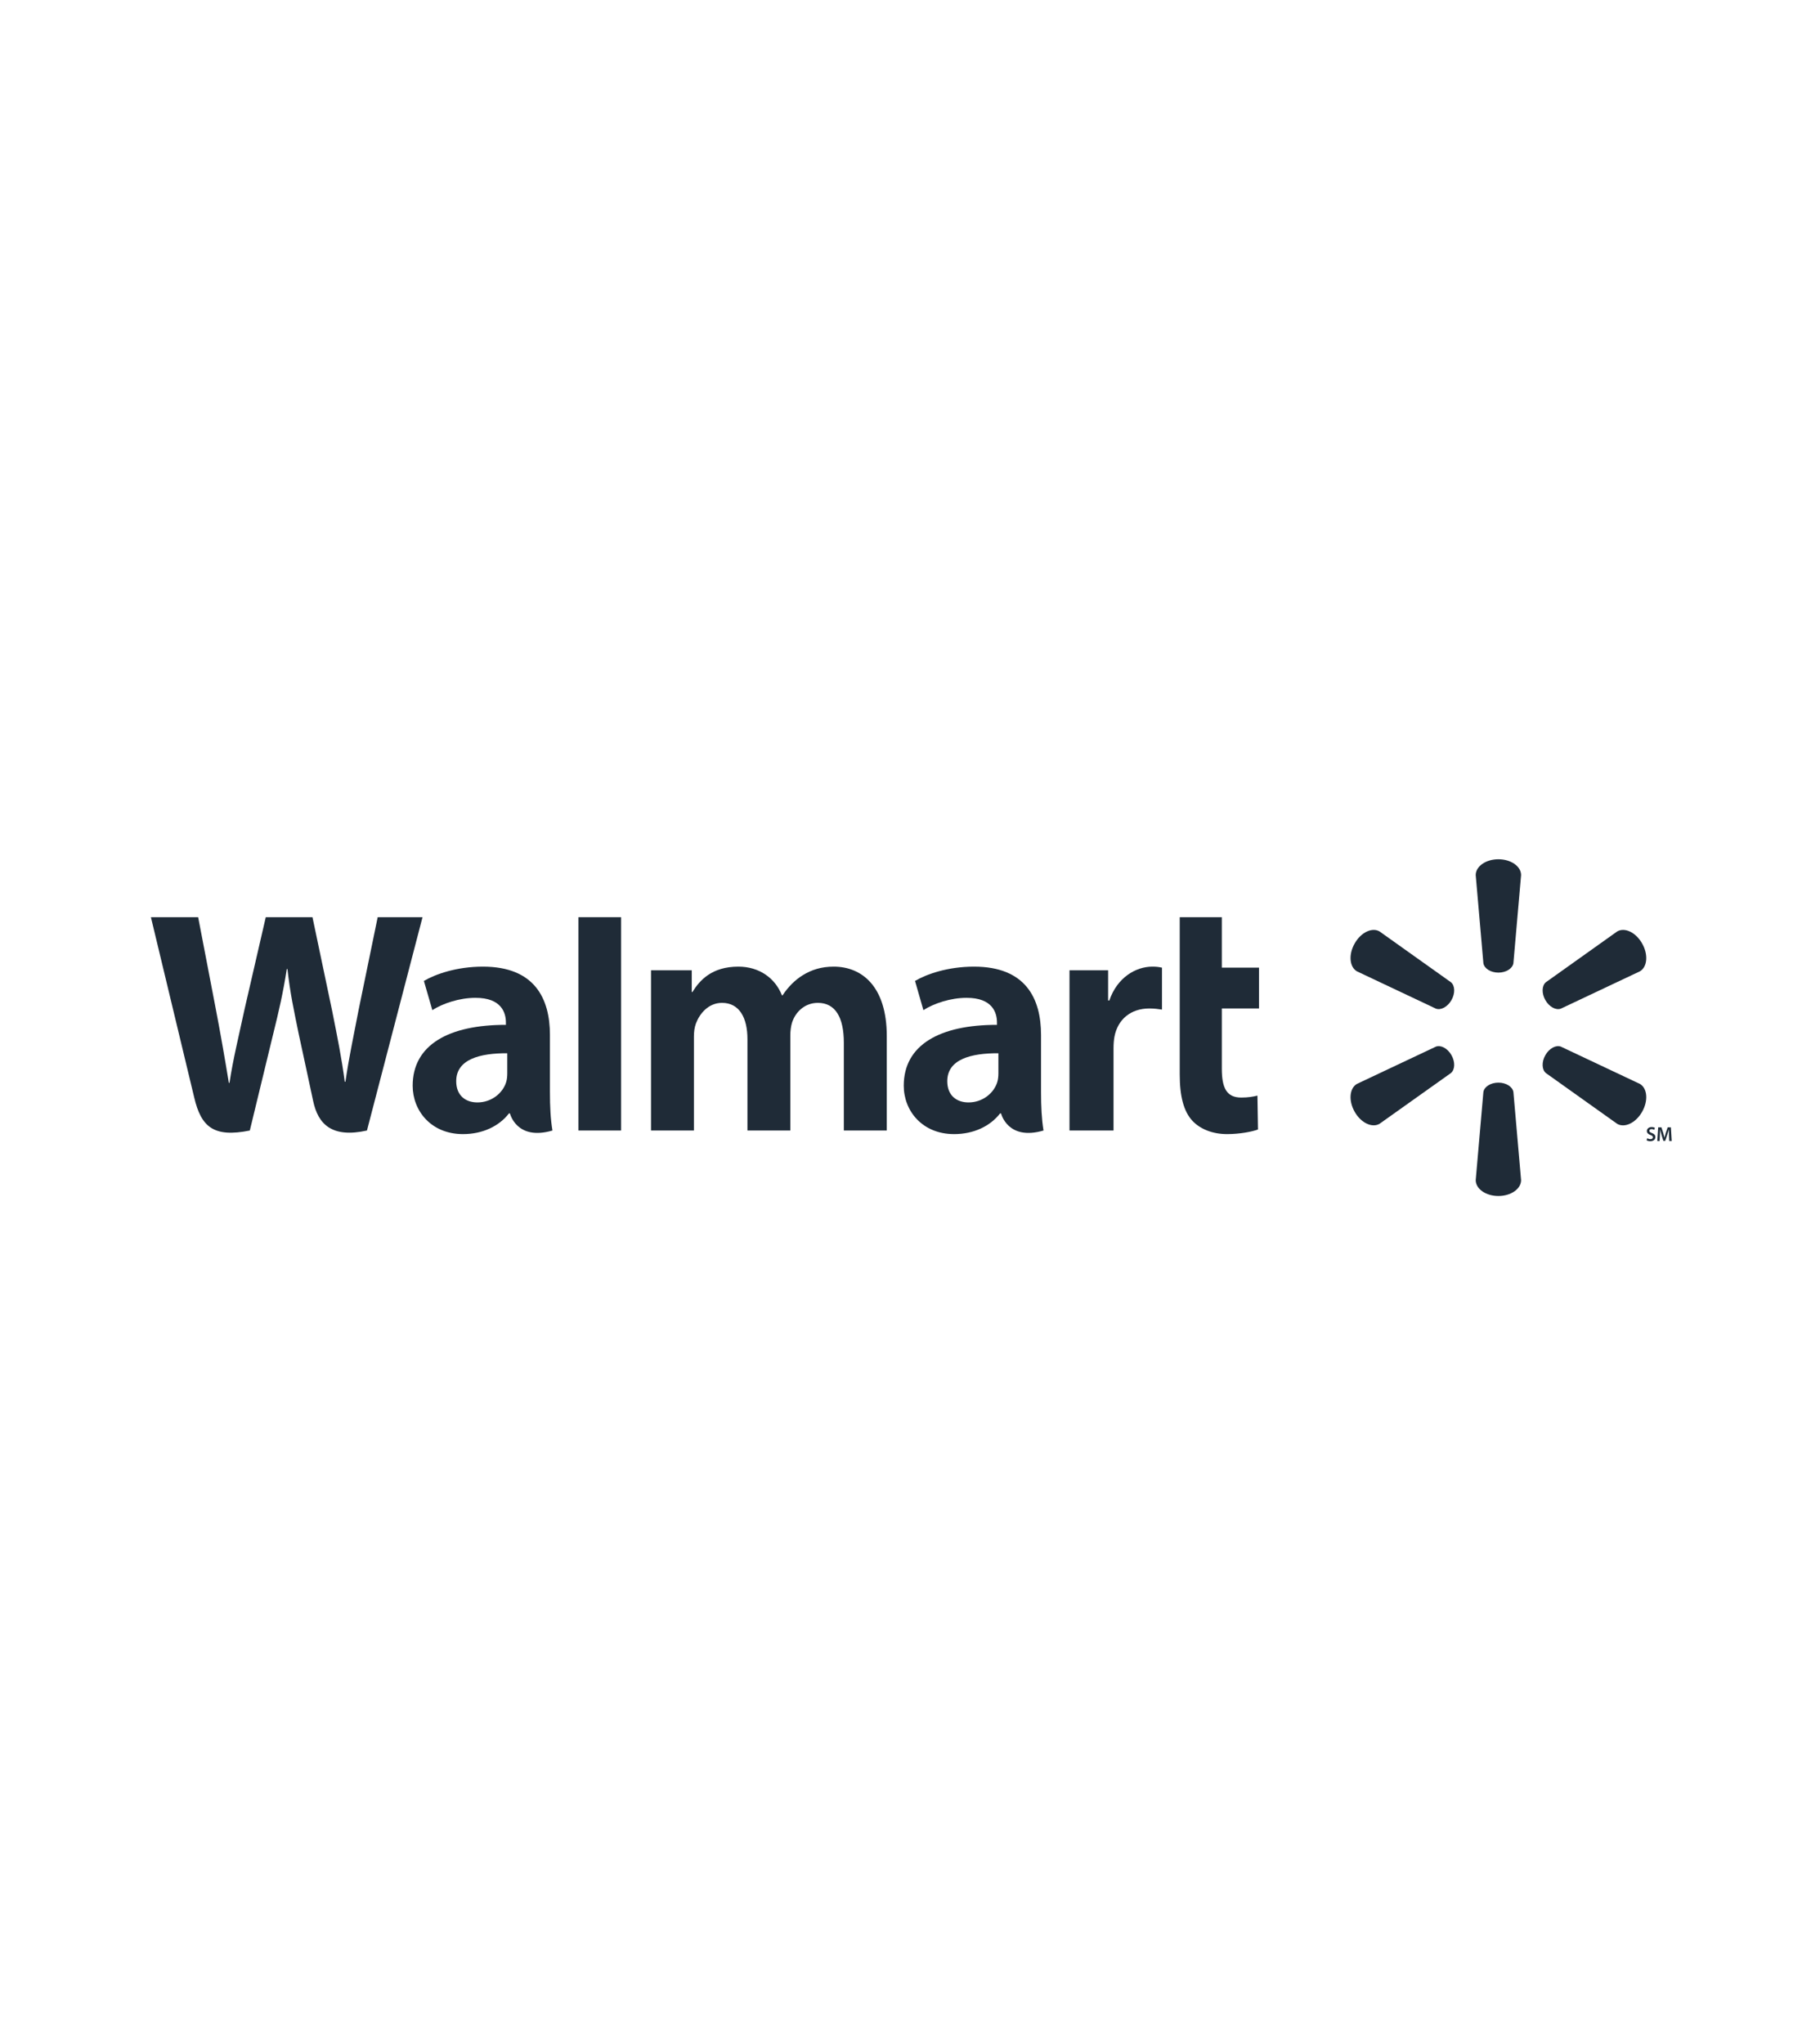 <?xml version="1.0" encoding="UTF-8"?>
<svg width="156px" height="176px" viewBox="0 0 156 176" version="1.1" xmlns="http://www.w3.org/2000/svg" xmlns:xlink="http://www.w3.org/1999/xlink">
    <title>wally-default</title>
    <defs>
        <path d="M150.379,136.09 L83.609,174.501 C80.135,176.5 75.853,176.5 72.379,174.501 L5.614,136.101 C2.14,134.102 0,130.408 0,126.411 L0.004,49.599 C0.004,45.602 2.145,41.908 5.62,39.909 L72.391,1.5 C75.866,-0.5 80.147,-0.5 83.621,1.499 L150.386,39.9 C153.86,41.898 156,45.592 156,49.589 L155.995,126.4 C155.994,130.397 153.853,134.092 150.379,136.09" id="path-1"></path>
    </defs>
    <g id="Home" stroke="none" stroke-width="1" fill="none" fill-rule="evenodd">
        <g id="wally-default">
            <mask id="mask-2" fill="white">
                <use xlink:href="#path-1"></use>
            </mask>
            <g id="Mask" fill-rule="nonzero"></g>
            <g id="Walmart-Default" mask="url(#mask-2)" fill="#1F2B37">
                <g transform="translate(13, 74)">
                    <path d="M76.675,15.127 C76.675,11.999 75.358,9.248 70.908,9.248 C68.623,9.248 66.809,9.898 65.82,10.478 L66.542,12.993 C67.449,12.411 68.89,11.934 70.255,11.934 C72.512,11.928 72.88,13.229 72.88,14.066 L72.88,14.261 C67.959,14.254 64.849,15.983 64.849,19.503 C64.849,21.655 66.435,23.67 69.186,23.67 C70.881,23.67 72.298,22.985 73.147,21.887 L73.232,21.887 C73.232,21.887 73.793,24.269 76.888,23.361 C76.729,22.366 76.675,21.306 76.675,20.033 L76.675,15.127 Z M73.002,18.43 C73.002,18.685 72.977,18.948 72.91,19.176 C72.625,20.132 71.649,20.942 70.427,20.942 C69.411,20.942 68.598,20.352 68.598,19.114 C68.598,17.218 70.658,16.695 73.002,16.707 L73.002,18.43 Z" id="Fill-1"></path>
                    <path d="M0,4.99 C0,4.99 3.216,18.355 3.731,20.522 C4.328,23.058 5.409,23.987 8.519,23.361 L10.527,15.072 C11.036,13.014 11.377,11.548 11.704,9.453 L11.762,9.453 C11.993,11.568 12.32,13.022 12.739,15.082 C12.739,15.082 13.556,18.842 13.975,20.818 C14.393,22.792 15.561,24.037 18.61,23.361 L23.396,4.99 L19.534,4.99 L17.899,12.932 C17.459,15.242 17.059,17.049 16.755,19.165 L16.699,19.165 C16.42,17.071 16.066,15.336 15.618,13.085 L13.917,4.99 L9.893,4.99 L8.074,12.88 C7.558,15.277 7.076,17.214 6.769,19.256 L6.713,19.256 C6.398,17.333 5.979,14.9 5.528,12.579 C5.528,12.579 4.447,6.935 4.069,4.99 L0,4.99 Z" id="Fill-3"></path>
                    <path d="M34.371,15.127 C34.371,11.999 33.056,9.248 28.604,9.248 C26.318,9.248 24.505,9.898 23.514,10.478 L24.242,12.993 C25.146,12.411 26.586,11.934 27.952,11.934 C30.209,11.928 30.579,13.229 30.579,14.066 L30.579,14.261 C25.656,14.254 22.548,15.983 22.548,19.503 C22.548,21.655 24.131,23.67 26.882,23.67 C28.576,23.67 29.994,22.985 30.843,21.887 L30.927,21.887 C30.927,21.887 31.489,24.269 34.588,23.361 C34.423,22.366 34.371,21.306 34.371,20.033 L34.371,15.127 Z M30.697,18.43 C30.697,18.685 30.675,18.948 30.606,19.176 C30.322,20.132 29.346,20.942 28.124,20.942 C27.107,20.942 26.298,20.352 26.298,19.114 C26.298,17.218 28.354,16.695 30.697,16.707 L30.697,18.43 Z" id="Fill-5"></path>
                    <polygon id="Fill-7" points="40.502 19.459 40.502 4.989 36.825 4.989 36.825 23.361 40.502 23.361"></polygon>
                    <path d="M88.622,4.99 L88.622,18.544 C88.622,20.408 88.966,21.72 89.711,22.52 C90.357,23.218 91.423,23.67 92.701,23.67 C93.79,23.67 94.861,23.462 95.364,23.271 L95.316,20.355 C94.942,20.448 94.509,20.522 93.921,20.522 C92.668,20.522 92.248,19.712 92.248,18.031 L92.248,12.85 L95.45,12.85 L95.45,9.335 L92.248,9.335 L92.248,4.99 L88.622,4.99 Z" id="Fill-9"></path>
                    <path d="M79.126,9.561 L79.126,23.361 L82.919,23.361 L82.919,16.291 C82.919,15.912 82.944,15.579 83.001,15.274 C83.283,13.795 84.398,12.85 86.003,12.85 C86.442,12.85 86.757,12.897 87.094,12.946 L87.094,9.335 C86.811,9.275 86.618,9.248 86.26,9.248 C84.845,9.248 83.235,10.175 82.559,12.163 L82.453,12.163 L82.453,9.561 L79.126,9.561 Z" id="Fill-11"></path>
                    <path d="M43.079,9.561 L43.079,23.361 L46.774,23.361 L46.774,15.267 C46.774,14.887 46.818,14.484 46.95,14.138 C47.255,13.324 48.002,12.367 49.196,12.367 C50.688,12.367 51.385,13.647 51.385,15.495 L51.385,23.361 L55.078,23.361 L55.078,15.17 C55.078,14.807 55.128,14.371 55.232,14.05 C55.537,13.124 56.342,12.367 57.452,12.367 C58.964,12.367 59.688,13.625 59.688,15.799 L59.688,23.361 L63.387,23.361 L63.387,15.232 C63.387,10.944 61.239,9.248 58.817,9.248 C57.742,9.248 56.897,9.522 56.133,9.997 C55.488,10.398 54.912,10.967 54.41,11.716 L54.355,11.716 C53.769,10.228 52.397,9.248 50.604,9.248 C48.306,9.248 47.271,10.429 46.642,11.436 L46.588,11.436 L46.588,9.561 L43.079,9.561 Z" id="Fill-13"></path>
                    <path d="M116.071,9.762 C116.738,9.762 117.29,9.409 117.365,8.951 L118.027,1.363 C118.027,0.615 117.159,0 116.072,0 C114.985,0 114.118,0.615 114.118,1.363 L114.779,8.951 C114.852,9.409 115.407,9.762 116.074,9.762 L116.071,9.762 Z" id="Fill-15"></path>
                    <path d="M112.028,12.131 C112.363,11.545 112.337,10.882 111.983,10.591 L105.834,6.216 C105.196,5.841 104.234,6.292 103.693,7.249 C103.147,8.205 103.243,9.273 103.881,9.649 L110.688,12.864 C111.114,13.024 111.695,12.715 112.03,12.128 L112.028,12.131 Z" id="Fill-17"></path>
                    <path d="M120.116,12.128 C120.453,12.715 121.029,13.024 121.456,12.864 L128.265,9.649 C128.904,9.273 128.997,8.205 128.451,7.249 C127.908,6.293 126.95,5.841 126.308,6.216 L120.161,10.591 C119.81,10.883 119.785,11.545 120.118,12.131 L120.116,12.128 Z" id="Fill-19"></path>
                    <path d="M116.071,19.236 C116.738,19.236 117.29,19.589 117.365,20.046 L118.027,27.635 C118.027,28.383 117.159,29 116.072,29 C114.985,29 114.118,28.383 114.118,27.635 L114.779,20.046 C114.852,19.589 115.407,19.236 116.074,19.236 L116.071,19.236 Z" id="Fill-21"></path>
                    <path d="M120.116,16.872 C120.453,16.283 121.029,15.975 121.456,16.137 L128.265,19.35 C128.904,19.726 128.997,20.793 128.451,21.751 C127.908,22.706 126.95,23.159 126.308,22.787 L120.161,18.412 C119.81,18.116 119.785,17.455 120.118,16.869 L120.116,16.872 Z" id="Fill-23"></path>
                    <path d="M112.028,16.869 C112.363,17.455 112.337,18.116 111.983,18.411 L105.834,22.782 C105.196,23.157 104.234,22.706 103.693,21.751 C103.147,20.793 103.243,19.726 103.881,19.349 L110.688,16.137 C111.114,15.974 111.695,16.282 112.03,16.87 L112.028,16.869 Z" id="Fill-25"></path>
                    <path d="M128.889,24.026 C128.957,24.067 129.061,24.104 129.168,24.104 C129.305,24.104 129.38,24.041 129.38,23.943 C129.38,23.852 129.321,23.8 129.172,23.748 C128.983,23.676 128.861,23.575 128.861,23.406 C128.861,23.212 129.018,23.064 129.271,23.064 C129.395,23.064 129.49,23.093 129.55,23.125 L129.496,23.3 C129.454,23.276 129.375,23.241 129.267,23.241 C129.13,23.241 129.075,23.315 129.075,23.383 C129.075,23.476 129.141,23.516 129.296,23.577 C129.496,23.652 129.594,23.758 129.594,23.926 C129.594,24.116 129.454,24.28 129.155,24.28 C129.031,24.28 128.904,24.245 128.841,24.207 L128.889,24.026 Z" id="Fill-27"></path>
                    <path d="M130.771,23.781 C130.762,23.63 130.754,23.447 130.754,23.287 L130.749,23.287 C130.714,23.43 130.664,23.591 130.611,23.739 L130.444,24.25 L130.281,24.25 L130.126,23.746 C130.083,23.594 130.04,23.435 130.011,23.287 L130.005,23.287 C130.001,23.44 129.991,23.628 129.985,23.791 L129.958,24.263 L129.76,24.263 L129.838,23.086 L130.115,23.086 L130.268,23.559 C130.31,23.696 130.344,23.836 130.376,23.967 L130.38,23.967 C130.41,23.841 130.451,23.693 130.495,23.558 L130.655,23.086 L130.931,23.086 L131,24.263 L130.792,24.263 L130.771,23.781 Z" id="Fill-29"></path>
                </g>
            </g>
        </g>
    </g>
</svg>